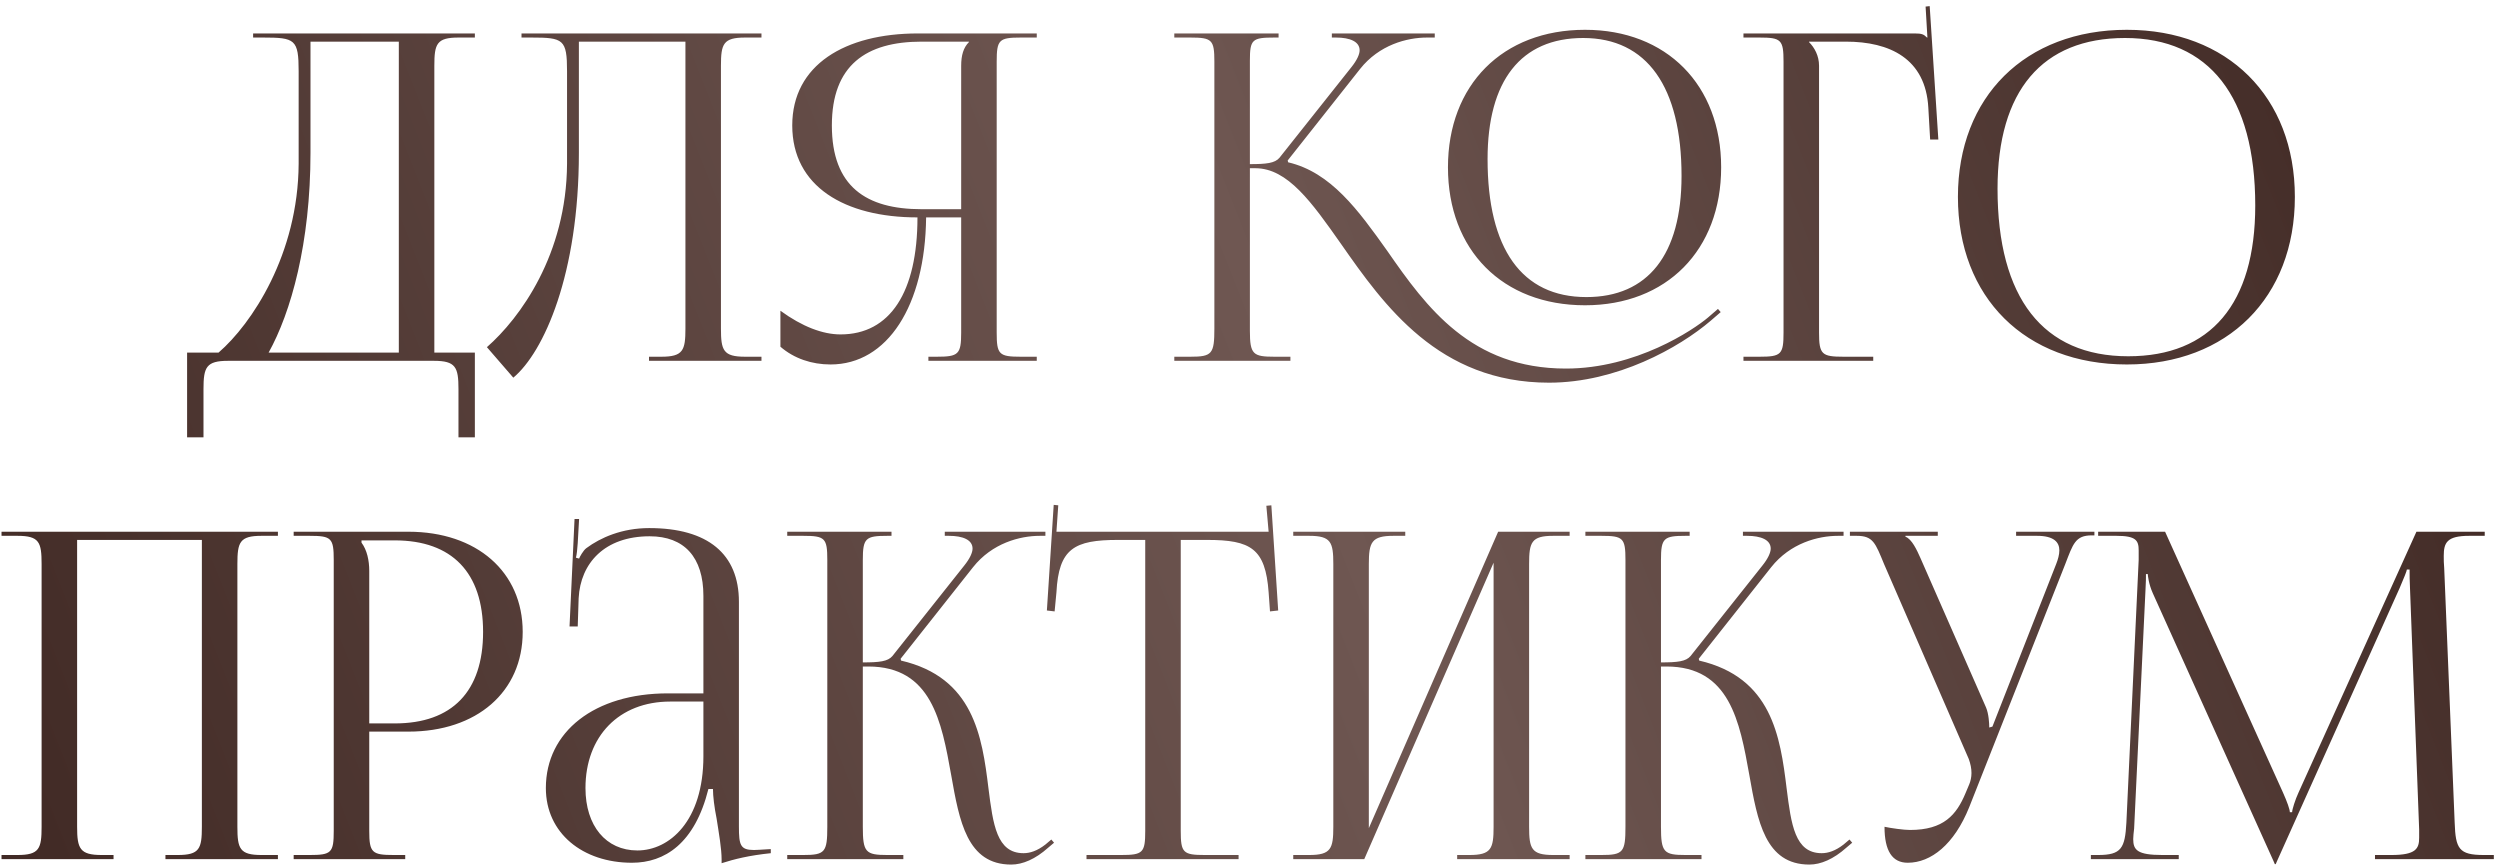 <?xml version="1.0" encoding="UTF-8"?> <svg xmlns="http://www.w3.org/2000/svg" width="291" height="101" viewBox="0 0 291 101" fill="none"><path d="M21.778 41.046H25.435C29.304 37.707 34.71 29.598 34.763 19.051V8.292C34.763 4.582 34.339 4.37 30.629 4.37H29.463V3.893H55.274V4.37H53.366C50.822 4.37 50.557 5.112 50.557 7.656V41.046H55.274V50.904H53.366V45.286C53.366 42.742 53.048 42 50.504 42H26.548C24.004 42 23.686 42.742 23.686 45.286V50.904H21.778V41.046ZM31.265 41.046H46.423V4.847H36.141V17.779C36.141 28.326 33.862 36.382 31.265 41.046ZM60.704 3.893H65.262H79.784H88.635V4.37H86.727C84.183 4.37 83.918 5.112 83.918 7.656V38.237C83.918 40.781 84.183 41.523 86.727 41.523H88.635V42H75.544V41.523H76.975C79.519 41.523 79.784 40.781 79.784 38.237V4.847H67.382V17.779C67.382 31.93 63.301 40.993 59.75 43.961L56.676 40.41C60.545 37.018 65.951 29.598 66.004 19.051V8.292C66.004 4.582 65.58 4.37 61.87 4.37H60.704V3.893ZM108.065 42V41.523H109.019C111.563 41.523 111.881 41.258 111.881 38.714V25.305H107.8C107.694 35.587 103.295 42.424 96.67 42.424C94.497 42.424 92.43 41.735 90.84 40.357V36.17C93.384 38.025 95.769 38.926 97.836 38.926C103.613 38.926 106.793 33.997 106.793 25.305C98.313 25.305 92.218 21.701 92.218 14.599C92.218 7.55 98.366 3.893 106.846 3.893H120.679V4.37H118.824C116.28 4.37 116.015 4.635 116.015 7.179V38.714C116.015 41.258 116.28 41.523 118.824 41.523H120.679V42H108.065ZM111.881 24.351V7.656C111.881 6.437 112.146 5.536 112.782 4.9V4.847H107.27C100.804 4.847 96.829 7.603 96.829 14.599C96.829 21.701 100.804 24.351 107.27 24.351H111.881ZM184.495 35.534C174.902 35.534 168.542 29.121 168.542 19.475C168.542 9.882 174.902 3.469 184.495 3.469C193.982 3.469 200.342 9.882 200.342 19.475C200.342 29.121 193.982 35.534 184.495 35.534ZM184.654 34.58C191.809 34.58 195.731 29.651 195.731 20.482C195.731 10.094 191.703 4.423 184.283 4.423C177.022 4.423 173.153 9.405 173.153 18.521C173.153 28.962 177.128 34.58 184.654 34.58ZM136.689 42V41.523H138.544C141.088 41.523 141.353 41.205 141.353 38.237V7.179C141.353 4.635 141.088 4.37 138.544 4.37H136.689V3.893H148.826V4.37H148.349C145.752 4.37 145.487 4.582 145.487 7.073V19.104C147.395 19.104 148.402 18.998 148.932 18.362L157.306 7.815C157.942 7.02 158.26 6.331 158.26 5.854C158.26 4.847 157.147 4.37 155.504 4.37H155.027V3.893H167.005V4.37H166.104C163.772 4.37 160.539 5.218 158.313 8.027L149.886 18.68L149.939 18.892C154.921 20.058 158.101 24.457 161.493 29.227C166.051 35.799 171.245 42.901 182.269 42.901C190.431 42.901 197.109 38.396 198.805 36.965L199.971 35.958L200.289 36.329L199.123 37.336C195.466 40.463 188.205 44.544 180.308 44.544C167.482 44.544 161.122 35.587 156.087 28.379C152.695 23.556 149.886 19.581 146.123 19.581H145.487V38.237C145.487 38.343 145.487 38.449 145.487 38.502C145.487 41.258 145.858 41.523 148.349 41.523H150.204V42H136.689ZM202.939 42V41.523H204.794C207.338 41.523 207.603 41.258 207.603 38.714V7.179C207.603 4.635 207.338 4.37 204.794 4.37H202.939V3.893H222.867C223.715 3.893 223.927 3.999 224.298 4.37H224.351L224.139 0.766L224.616 0.713L225.623 16.242H224.669L224.457 12.532C224.139 6.808 219.952 4.847 214.864 4.847H210.571V4.9C211.207 5.536 211.737 6.49 211.737 7.656V38.714C211.737 41.258 212.055 41.523 214.599 41.523H218.044V42H202.939ZM247.565 42.424C235.746 42.424 227.902 34.633 227.902 22.92C227.902 11.26 235.746 3.469 247.565 3.469C259.278 3.469 267.122 11.26 267.122 22.92C267.122 34.633 259.278 42.424 247.565 42.424ZM247.724 41.47C257.317 41.47 262.511 35.375 262.511 23.927C262.511 11.26 257.158 4.423 247.353 4.423C237.707 4.423 232.513 10.571 232.513 21.966C232.513 34.686 237.813 41.47 247.724 41.47ZM0.178 100V99.523H2.033C4.577 99.523 4.842 98.781 4.842 96.237V65.656C4.842 63.112 4.577 62.37 2.033 62.37H0.178V61.893H32.349V62.37H30.441C27.897 62.37 27.632 63.112 27.632 65.656V96.237C27.632 98.781 27.897 99.523 30.441 99.523H32.349V100H19.258V99.523H20.689C23.233 99.523 23.498 98.781 23.498 96.237V62.847H8.976V96.237C8.976 98.781 9.294 99.523 11.838 99.523H13.216V100H0.178ZM42.08 62.9V63.165C42.716 64.013 42.981 65.232 42.981 66.451V84.206H45.949C52.627 84.206 56.231 80.496 56.231 73.553C56.231 66.663 52.627 62.9 45.949 62.9H42.08ZM34.183 100V99.523H36.038C38.582 99.523 38.847 99.258 38.847 96.714V65.179C38.847 62.635 38.582 62.37 36.038 62.37H34.183V61.893H47.539C55.489 61.893 60.842 66.557 60.842 73.553C60.842 80.549 55.489 85.16 47.539 85.16H42.981V96.714C42.981 99.258 43.299 99.523 45.843 99.523H47.168V100H34.183ZM81.876 80.708V69.366C81.876 64.861 79.65 62.423 75.622 62.423C70.375 62.423 67.566 65.55 67.354 69.631L67.248 72.917H66.294L66.877 60.409H67.407L67.248 63.218C67.195 63.96 67.142 64.543 67.036 64.914L67.407 65.02C67.46 64.861 67.884 64.066 68.255 63.801C69.898 62.582 72.389 61.469 75.569 61.469C82.406 61.469 86.01 64.49 86.01 70.055V96.237C86.01 98.357 86.169 98.94 87.759 98.94C88.077 98.94 88.819 98.887 88.819 98.887L89.72 98.834V99.311C87.176 99.576 85.48 100 83.996 100.477V100.053C83.996 98.781 83.678 96.979 83.413 95.283C83.148 93.958 82.989 92.686 82.989 91.838H82.459C80.869 98.198 77.371 100.424 73.555 100.424C67.831 100.424 63.538 96.979 63.538 91.732C63.538 85.16 69.209 80.708 77.742 80.708H81.876ZM81.876 81.662H78.007C72.071 81.662 68.149 85.69 68.149 91.732C68.149 96.131 70.534 98.993 74.191 98.993C77.901 98.993 81.876 95.601 81.876 88.022V81.662ZM91.634 100V99.523H93.489C96.033 99.523 96.298 99.205 96.298 96.237V65.179C96.298 62.635 96.033 62.37 93.489 62.37H91.634V61.893H103.771V62.37H103.294C100.75 62.37 100.432 62.635 100.432 65.179V77.104C102.34 77.104 103.347 76.998 103.877 76.362L112.251 65.815C112.887 65.02 113.205 64.331 113.205 63.854C113.205 62.847 112.092 62.37 110.449 62.37H109.972V61.893H121.685V62.37H121.049C118.717 62.37 115.484 63.218 113.258 66.027L104.831 76.68L104.884 76.892C113.311 78.853 114.318 85.69 115.06 91.785C115.59 95.972 116.014 99.311 119.141 99.311C119.883 99.311 120.731 99.046 121.685 98.304L122.374 97.721L122.692 98.092L122.003 98.675C120.519 100 119.035 100.636 117.71 100.636C112.569 100.636 111.668 95.601 110.714 90.195C109.601 83.994 108.435 77.581 101.068 77.581H100.432V96.237C100.432 99.205 100.75 99.523 103.294 99.523H105.149V100H91.634ZM126.468 100V99.523H130.496C133.04 99.523 133.305 99.258 133.305 96.714V62.847H130.125C125.037 62.847 123.235 63.854 122.97 68.942L122.758 71.168L121.857 71.062L122.652 58.766L123.182 58.819L122.97 61.893H147.668L147.403 58.872L147.986 58.819L148.781 71.062L147.827 71.168L147.668 68.942C147.297 63.854 145.601 62.847 140.513 62.847H137.439V96.714C137.439 99.258 137.704 99.523 140.248 99.523H144.17V100H126.468ZM150.534 100V99.523H152.389C154.933 99.523 155.198 98.781 155.198 96.237V65.656C155.198 63.112 154.933 62.37 152.389 62.37H150.534V61.893H163.572V62.37H162.194C159.65 62.37 159.332 63.112 159.332 65.656V96.396L174.384 61.893H182.705V62.37H180.797C178.253 62.37 177.988 63.112 177.988 65.656V96.237C177.988 98.781 178.253 99.523 180.797 99.523H182.705V100H169.614V99.523H171.045C173.589 99.523 173.854 98.781 173.854 96.237V65.497L158.802 100H150.534ZM184.539 100V99.523H186.394C188.938 99.523 189.203 99.205 189.203 96.237V65.179C189.203 62.635 188.938 62.37 186.394 62.37H184.539V61.893H196.676V62.37H196.199C193.655 62.37 193.337 62.635 193.337 65.179V77.104C195.245 77.104 196.252 76.998 196.782 76.362L205.156 65.815C205.792 65.02 206.11 64.331 206.11 63.854C206.11 62.847 204.997 62.37 203.354 62.37H202.877V61.893H214.59V62.37H213.954C211.622 62.37 208.389 63.218 206.163 66.027L197.736 76.68L197.789 76.892C206.216 78.853 207.223 85.69 207.965 91.785C208.495 95.972 208.919 99.311 212.046 99.311C212.788 99.311 213.636 99.046 214.59 98.304L215.279 97.721L215.597 98.092L214.908 98.675C213.424 100 211.94 100.636 210.615 100.636C205.474 100.636 204.573 95.601 203.619 90.195C202.506 83.994 201.34 77.581 193.973 77.581H193.337V96.237C193.337 99.205 193.655 99.523 196.199 99.523H198.054V100H184.539ZM219.357 96.237C220.099 96.396 221.583 96.608 222.325 96.608C226.247 96.608 227.731 94.859 228.791 92.315L229.215 91.308C229.374 90.937 229.48 90.46 229.48 89.983C229.48 89.453 229.374 88.923 229.162 88.34L219.304 65.656C218.297 63.218 218.032 62.37 216.124 62.37H215.329V61.893H225.558V62.37H221.795V62.476C222.537 62.741 223.12 64.013 223.544 64.967L231.176 82.351C231.494 83.093 231.547 84.259 231.547 84.577V84.683L231.918 84.577L239.338 65.656C239.55 65.126 239.709 64.543 239.709 64.066C239.709 63.112 239.073 62.37 237.112 62.37H234.674V61.893H243.79V62.317H243.472C241.564 62.317 241.299 63.324 240.398 65.656L229.215 93.958C227.466 98.304 224.763 100.424 222.06 100.424C220.258 100.424 219.357 99.046 219.357 96.237ZM243.377 100V99.523H244.225C246.928 99.523 247.352 98.728 247.511 95.76L248.942 65.179C248.942 64.808 248.942 64.437 248.942 64.066C248.942 62.9 248.624 62.37 246.345 62.37H244.225V61.893H252.016L265.743 92.262C266.22 93.322 266.538 94.223 266.538 94.541H266.803C266.803 94.223 267.174 93.057 267.545 92.262L281.272 61.893H289.222V62.37H287.42C284.823 62.37 284.452 63.165 284.452 64.702C284.452 65.126 284.452 65.603 284.505 66.133L285.724 95.76C285.83 98.781 286.201 99.523 289.116 99.523H290.282V100H276.449V99.523H278.357C281.219 99.523 281.59 98.781 281.59 97.509C281.59 97.244 281.59 96.926 281.59 96.555L280.53 68.624C280.477 67.67 280.477 66.875 280.477 66.292H280.159C280.159 66.451 279.788 67.352 279.311 68.465L265.054 100.212L264.895 100.583H264.789L264.63 100.212L250.585 69.048C250.108 67.988 250.002 66.981 250.002 66.822H249.79C249.79 67.299 249.79 67.67 249.737 68.624L248.412 96.449C248.359 96.926 248.306 97.35 248.306 97.668C248.306 98.94 248.783 99.523 251.698 99.523H253.606V100H243.377Z" fill="url(#paint0_linear_587_7069)"></path><defs><linearGradient id="paint0_linear_587_7069" x1="404.929" y1="-14.335" x2="-138.074" y2="199.715" gradientUnits="userSpaceOnUse"><stop offset="0.215" stop-color="#402924"></stop><stop offset="0.443" stop-color="#6F5752"></stop><stop offset="0.719" stop-color="#402924"></stop></linearGradient></defs></svg> 